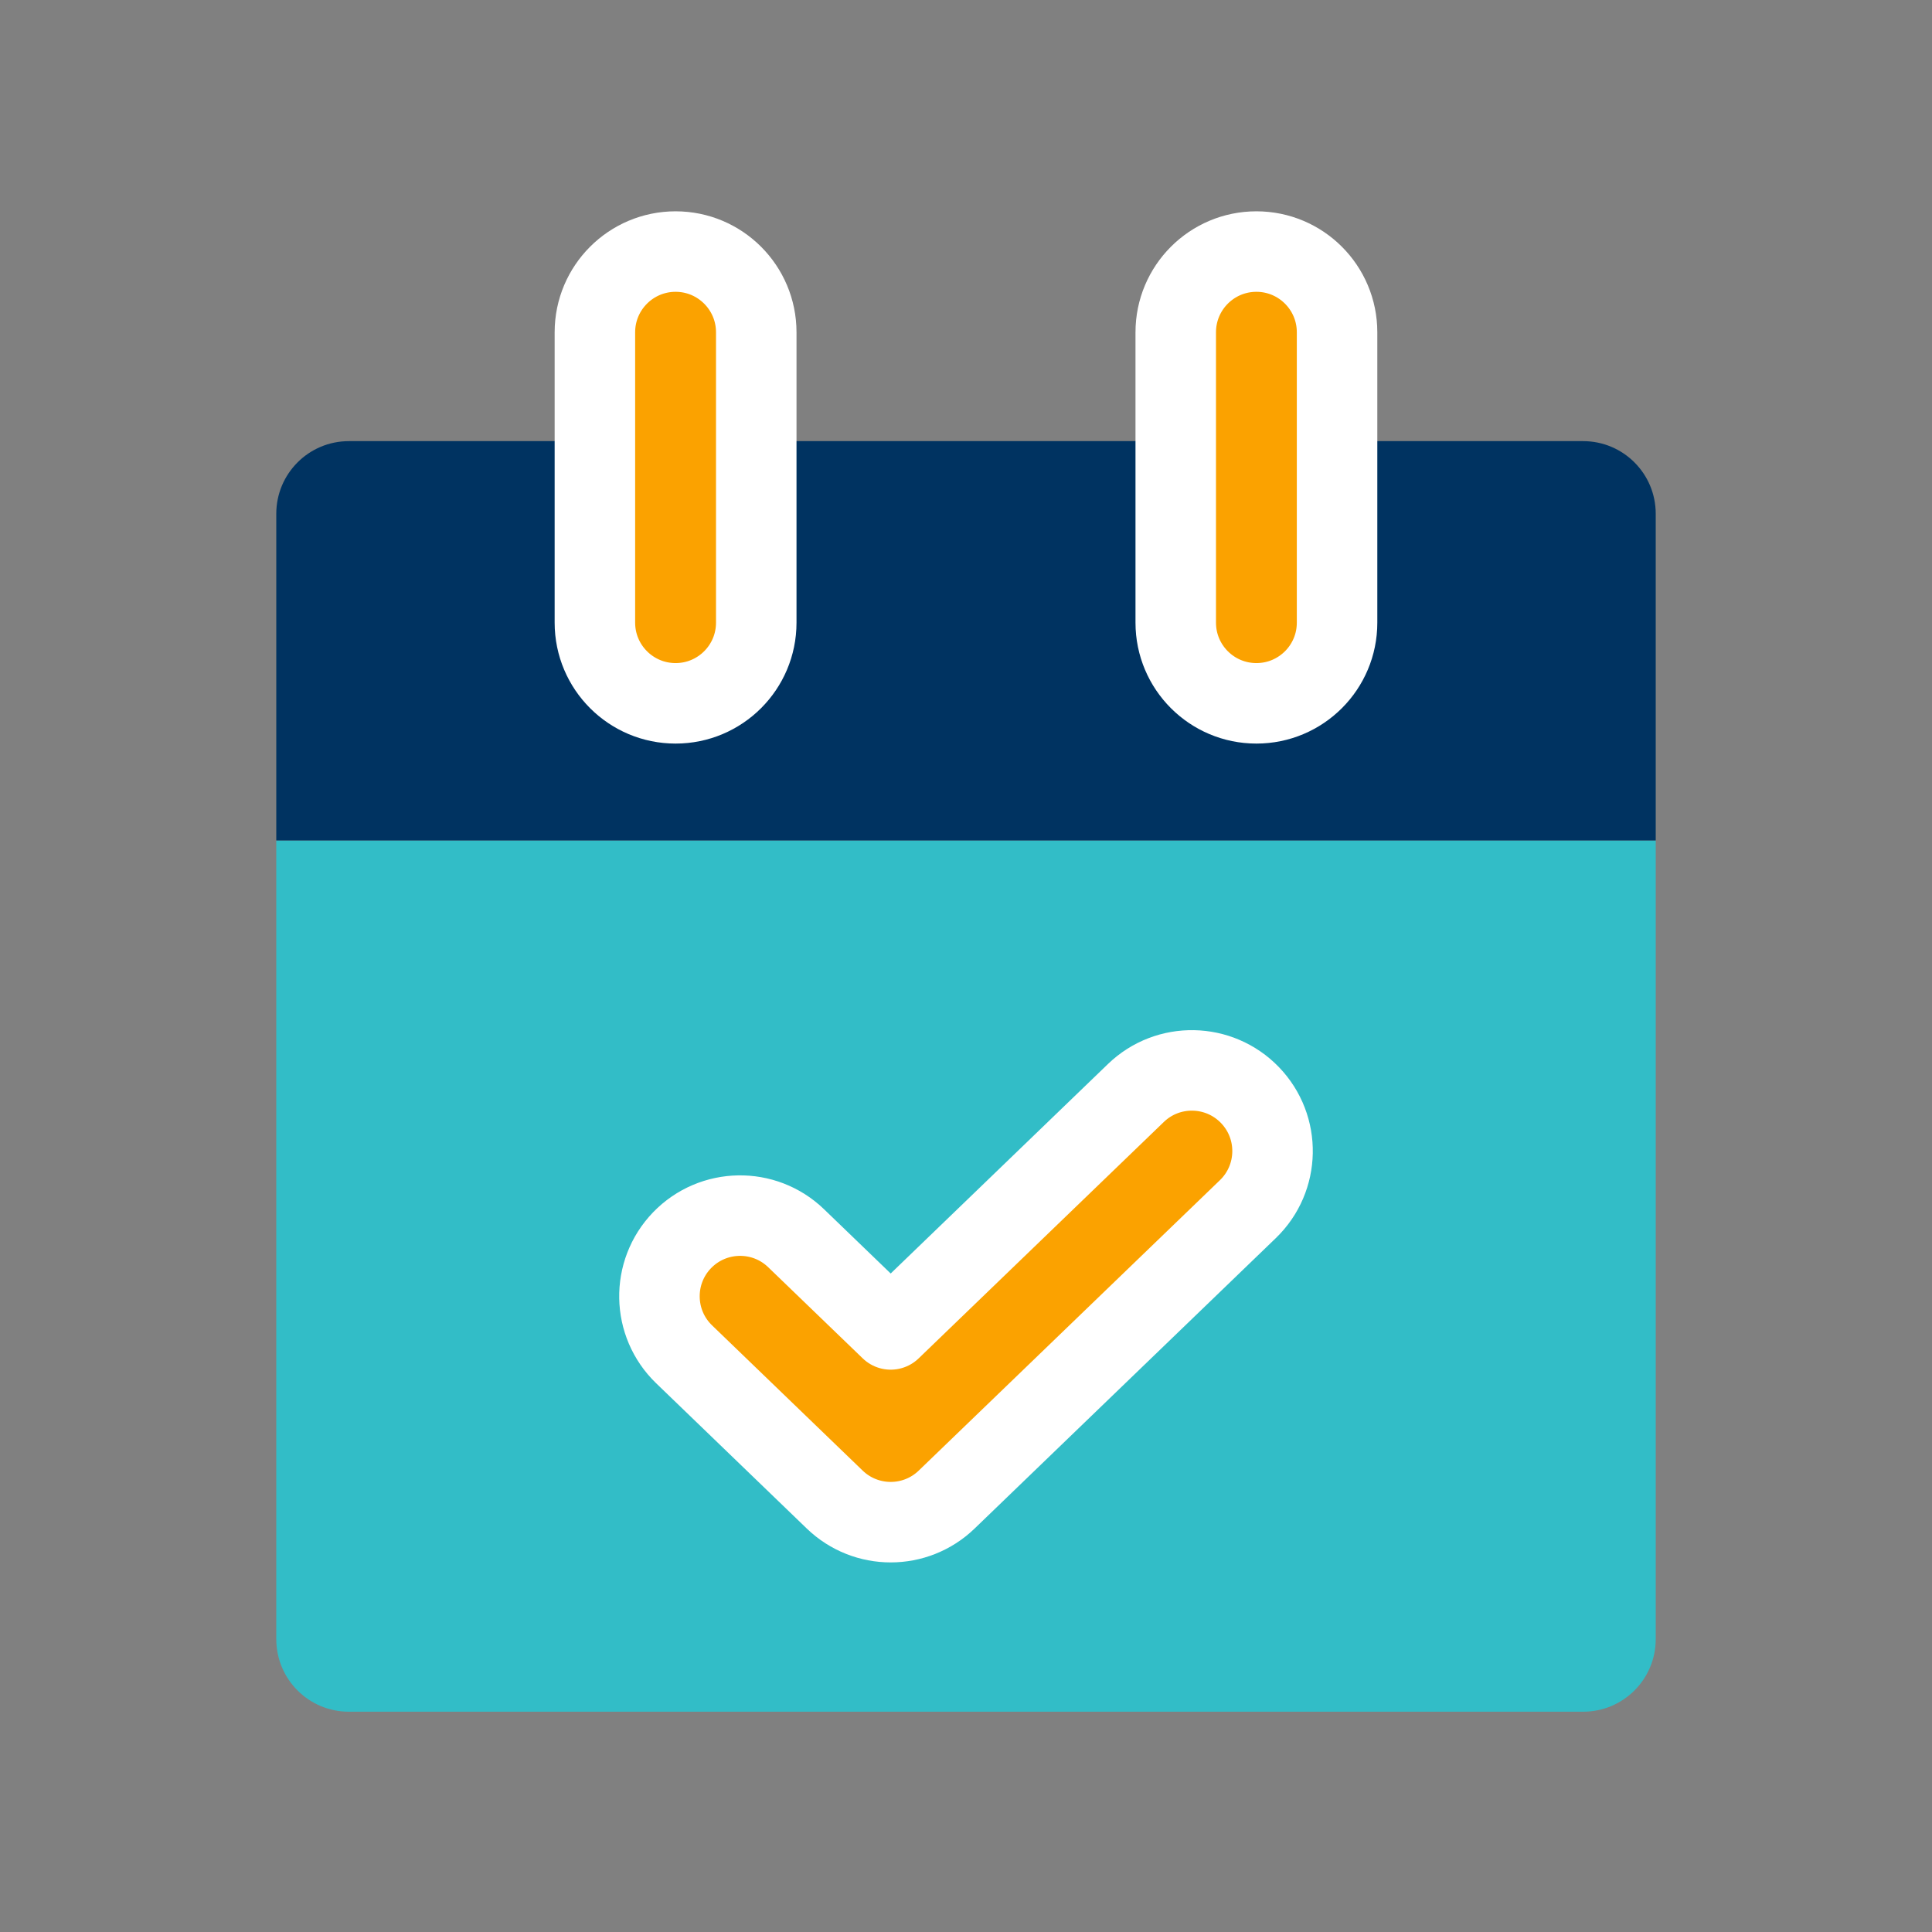 <svg width="48" height="48" viewBox="0 0 48 48" fill="none" xmlns="http://www.w3.org/2000/svg">
<rect x="0" y="0" width="48" height="48" fill="#808080" stroke="none"/>
<path d="M6.864 20.881H41.136V40.723C41.136 41.72 40.329 42.527 39.333 42.527H8.668C7.671 42.527 6.864 41.72 6.864 40.723V20.881Z" fill="#32BDC7"/>
<path d="M6.864 12.764C6.864 11.768 7.671 10.96 8.668 10.96H39.333C40.329 10.96 41.136 11.768 41.136 12.764V20.881H6.864V12.764Z" fill="#003361"/>
<path fill-rule="evenodd" clip-rule="evenodd" d="M31.055 27.207C31.823 28.004 31.8 29.272 31.003 30.041L23.52 37.256C22.744 38.005 21.515 38.005 20.738 37.256L16.997 33.648C16.2 32.88 16.177 31.611 16.945 30.814C17.714 30.018 18.983 29.995 19.779 30.763L22.129 33.029L28.221 27.155C29.017 26.387 30.286 26.41 31.055 27.207Z" fill="#FBA200" stroke="white" stroke-width="2" stroke-linecap="round" stroke-linejoin="round"/>
<path fill-rule="evenodd" clip-rule="evenodd" d="M16.785 6.25C17.891 6.25 18.789 7.148 18.789 8.255V15.47C18.789 16.577 17.891 17.474 16.785 17.474C15.678 17.474 14.78 16.577 14.78 15.47V8.255C14.78 7.148 15.678 6.25 16.785 6.25Z" fill="#FBA200" stroke="white" stroke-width="2" stroke-linecap="round"/>
<path fill-rule="evenodd" clip-rule="evenodd" d="M31.215 6.25C32.322 6.25 33.219 7.148 33.219 8.255V15.47C33.219 16.577 32.322 17.474 31.215 17.474C30.108 17.474 29.211 16.577 29.211 15.47V8.255C29.211 7.148 30.108 6.25 31.215 6.25Z" fill="#FBA200" stroke="white" stroke-width="2" stroke-linecap="round"/>
</svg>
